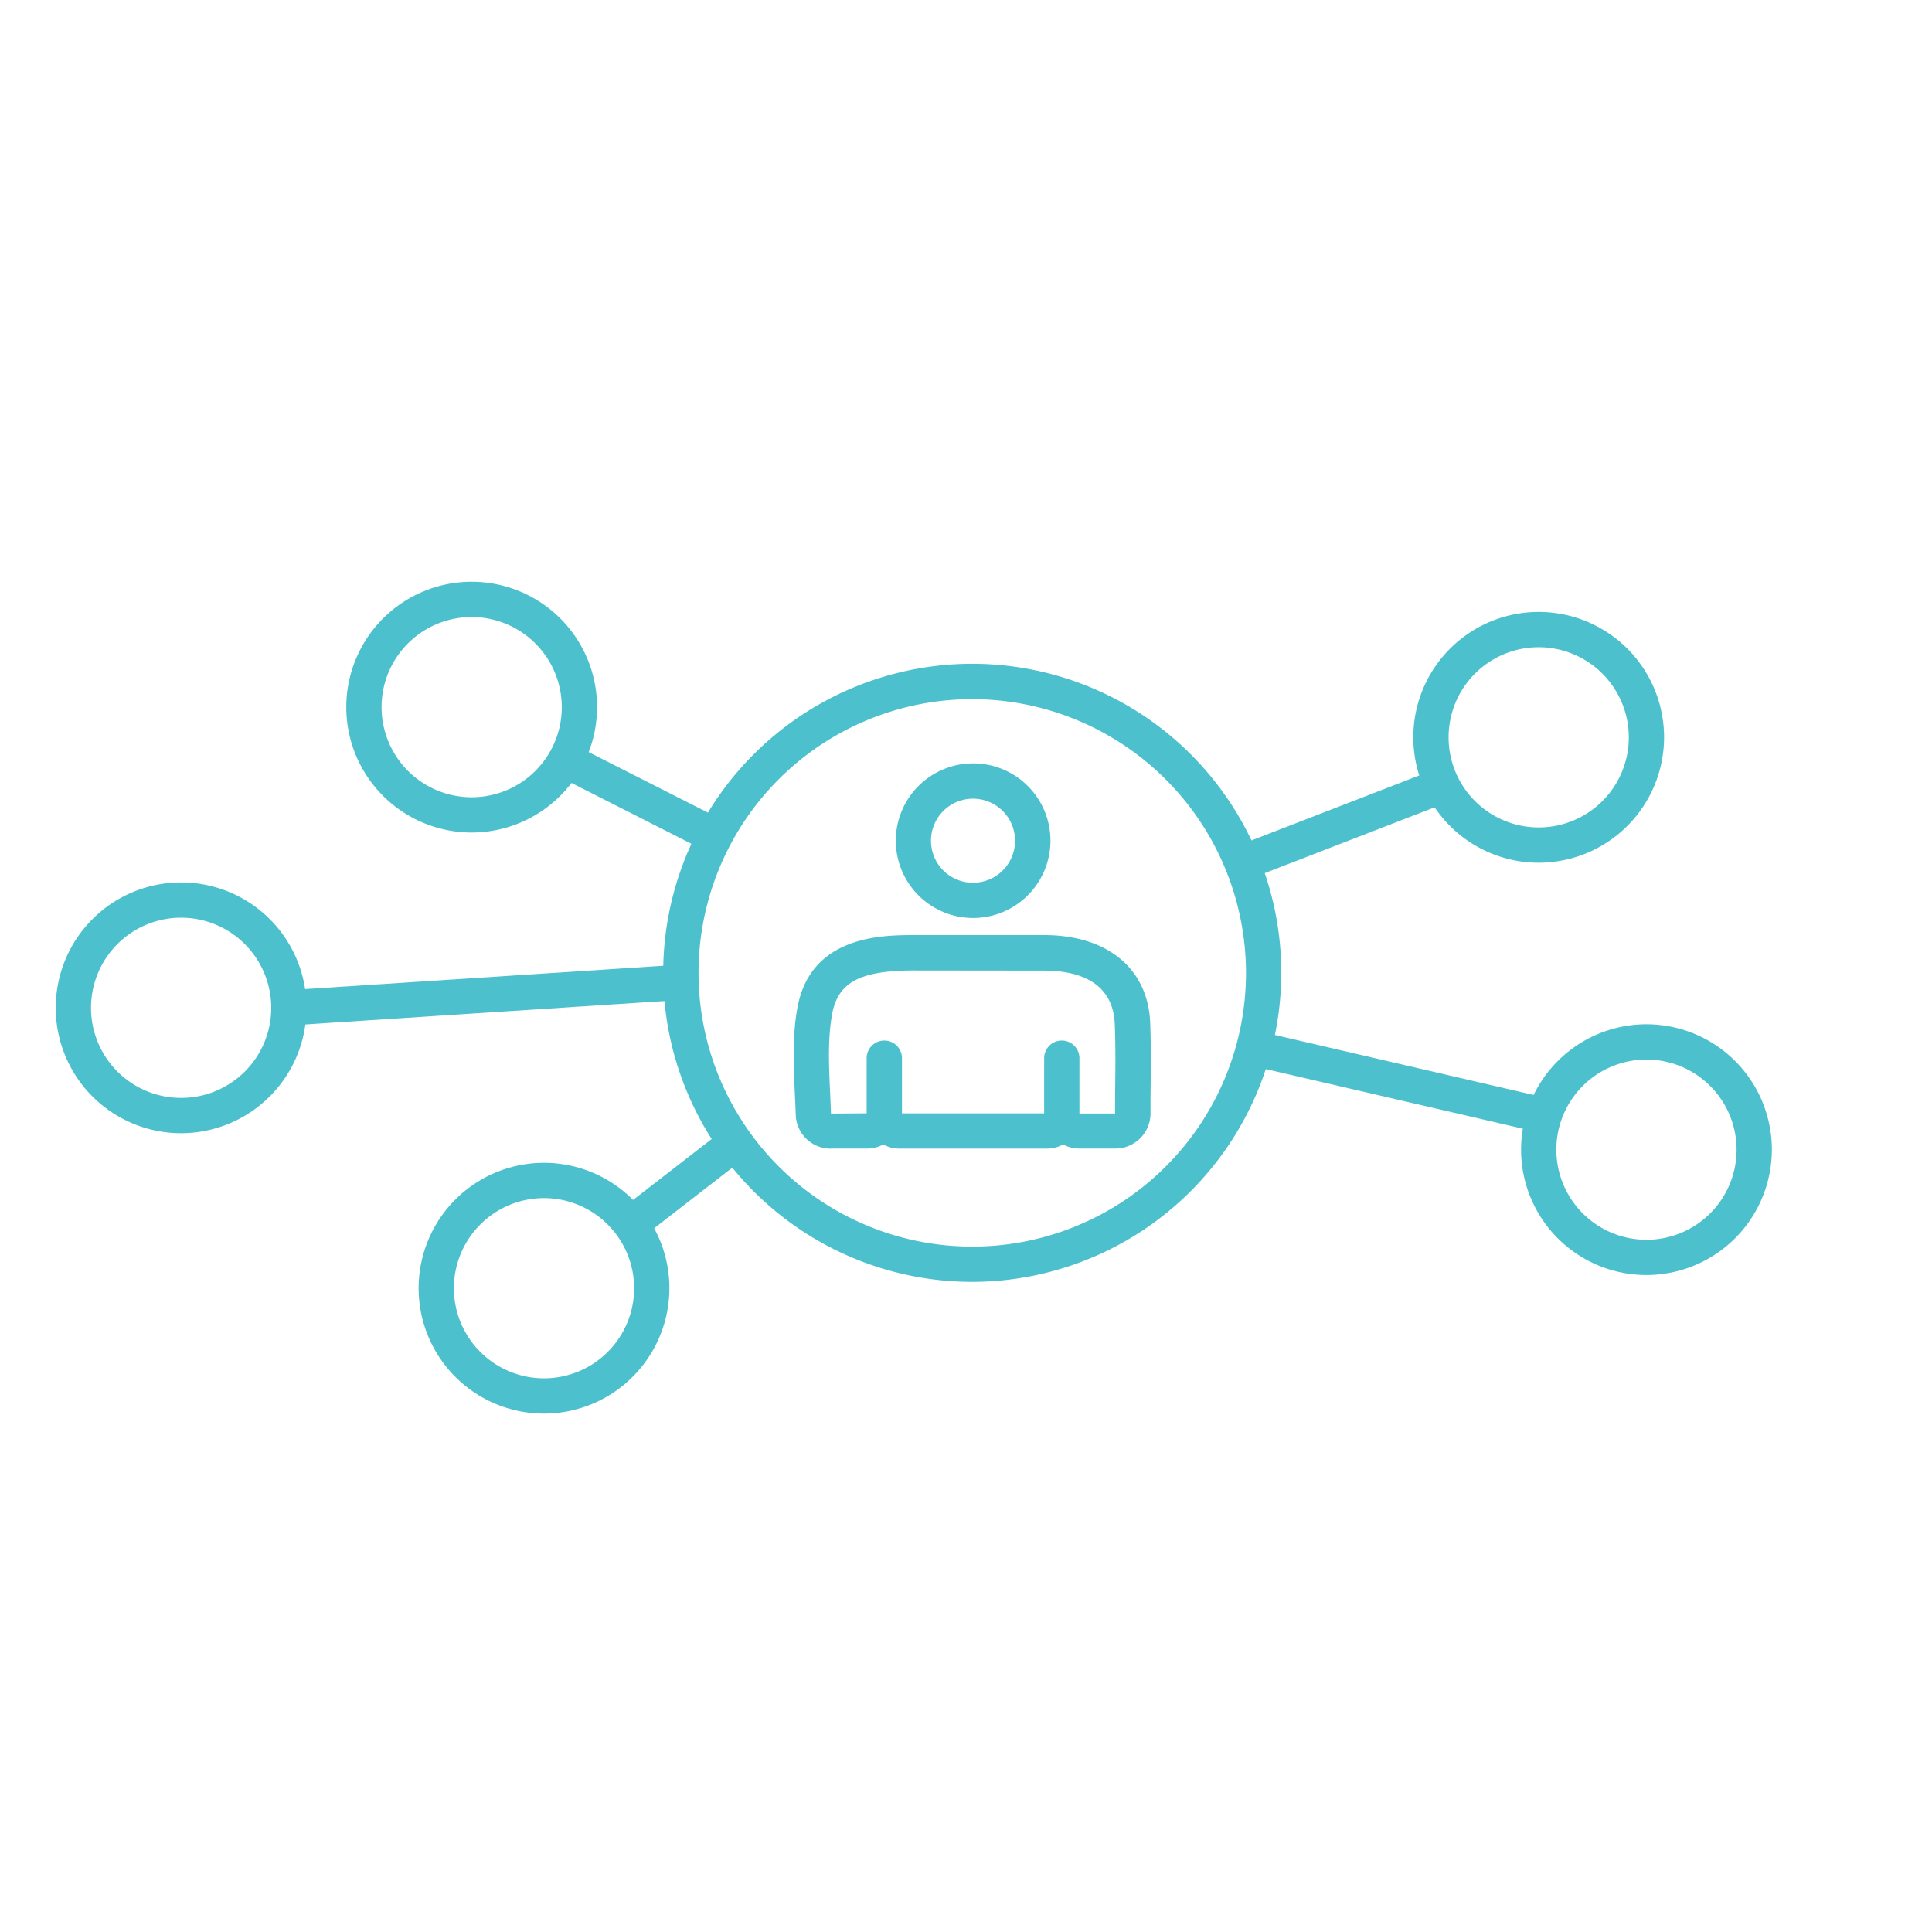 <svg id="Layer_1" data-name="Layer 1" xmlns="http://www.w3.org/2000/svg" viewBox="0 0 512 512"><defs><style>.cls-1{fill:#4cc1cd;}</style></defs><path class="cls-1" d="M220.17,304.4a9.25,9.25,0,0,1-9.29-9c-.06-1.73-.14-3.48-.22-5.24-.36-7.77-.73-15.79.71-23.35,3.62-19,22.75-19,30.92-19h34.44c16.81,0,27.57,8.95,28.09,23.36.23,6.4.16,12.88.08,19.15l0,4.83a9.33,9.33,0,0,1-9.3,9.23h-9.5a9.21,9.21,0,0,1-4.38-1.1,8.51,8.51,0,0,1-4.22,1.11H238.29a8.51,8.51,0,0,1-4.2-1.1,9.15,9.15,0,0,1-4.36,1.09h-9.56Zm22.12-47.22c-14.26,0-20.15,3.09-21.73,11.4-1.24,6.48-.9,13.94-.56,21.17.08,1.8.16,3.6.22,5.36l9.45-.07V280.43a4.68,4.68,0,0,1,9.36,0v14.62h37.68l0-14.64a4.68,4.68,0,0,1,4.68-4.66h0a4.68,4.68,0,0,1,4.67,4.68v14.66l9.45,0v-4.83c.08-6.15.15-12.51-.07-18.69-.43-11.86-10.43-14.35-18.75-14.35Z"/><path class="cls-1" d="M257.89,243.28a20.49,20.49,0,1,1,20.49-20.48A20.51,20.51,0,0,1,257.89,243.28Zm0-31.62A11.14,11.14,0,1,0,269,222.8,11.15,11.15,0,0,0,257.89,211.66Z"/><path class="cls-1" d="M257.66,339.71a81.9,81.9,0,1,1,81.89-81.89A82,82,0,0,1,257.66,339.71Zm0-154.43a72.54,72.54,0,1,0,72.54,72.54A72.63,72.63,0,0,0,257.66,185.28Z"/><path class="cls-1" d="M407.78,228.63A33.23,33.23,0,1,1,441,195.4,33.27,33.27,0,0,1,407.78,228.63Zm0-57.11a23.88,23.88,0,1,0,23.87,23.88A23.9,23.9,0,0,0,407.78,171.52Z"/><path class="cls-1" d="M436.33,337.9a33.23,33.23,0,1,1,33.23-33.23A33.27,33.27,0,0,1,436.33,337.9Zm0-57.11a23.88,23.88,0,1,0,23.88,23.88A23.9,23.9,0,0,0,436.33,280.79Z"/><path class="cls-1" d="M144.17,374.62a33.23,33.23,0,1,1,33.23-33.23A33.27,33.27,0,0,1,144.17,374.62Zm0-57.11a23.88,23.88,0,1,0,23.88,23.88A23.9,23.9,0,0,0,144.17,317.51Z"/><path class="cls-1" d="M125,220.63a33.23,33.23,0,1,1,33.23-33.23A33.27,33.27,0,0,1,125,220.63Zm0-57.11a23.88,23.88,0,1,0,23.88,23.88A23.91,23.91,0,0,0,125,163.52Z"/><path class="cls-1" d="M48,300.31a33.23,33.23,0,1,1,33.23-33.23A33.26,33.26,0,0,1,48,300.31Zm0-57.11a23.88,23.88,0,1,0,23.88,23.88A23.9,23.9,0,0,0,48,243.2Z"/><rect class="cls-1" x="164.98" y="189.27" width="9.35" height="44.46" transform="translate(-95.71 267.1) rotate(-63.1)"/><rect class="cls-1" x="76.43" y="259.01" width="104.18" height="9.35" transform="translate(-16.9 8.93) rotate(-3.73)"/><rect class="cls-1" x="163.43" y="308.95" width="35.2" height="9.35" transform="translate(-154.2 176.67) rotate(-37.78)"/><rect class="cls-1" x="327.26" y="213.74" width="56.9" height="9.35" transform="translate(-54.88 143.27) rotate(-21.18)"/><rect class="cls-1" x="366.08" y="247.19" width="9.35" height="79.03" transform="translate(7.7 583.09) rotate(-76.94)"/></svg>